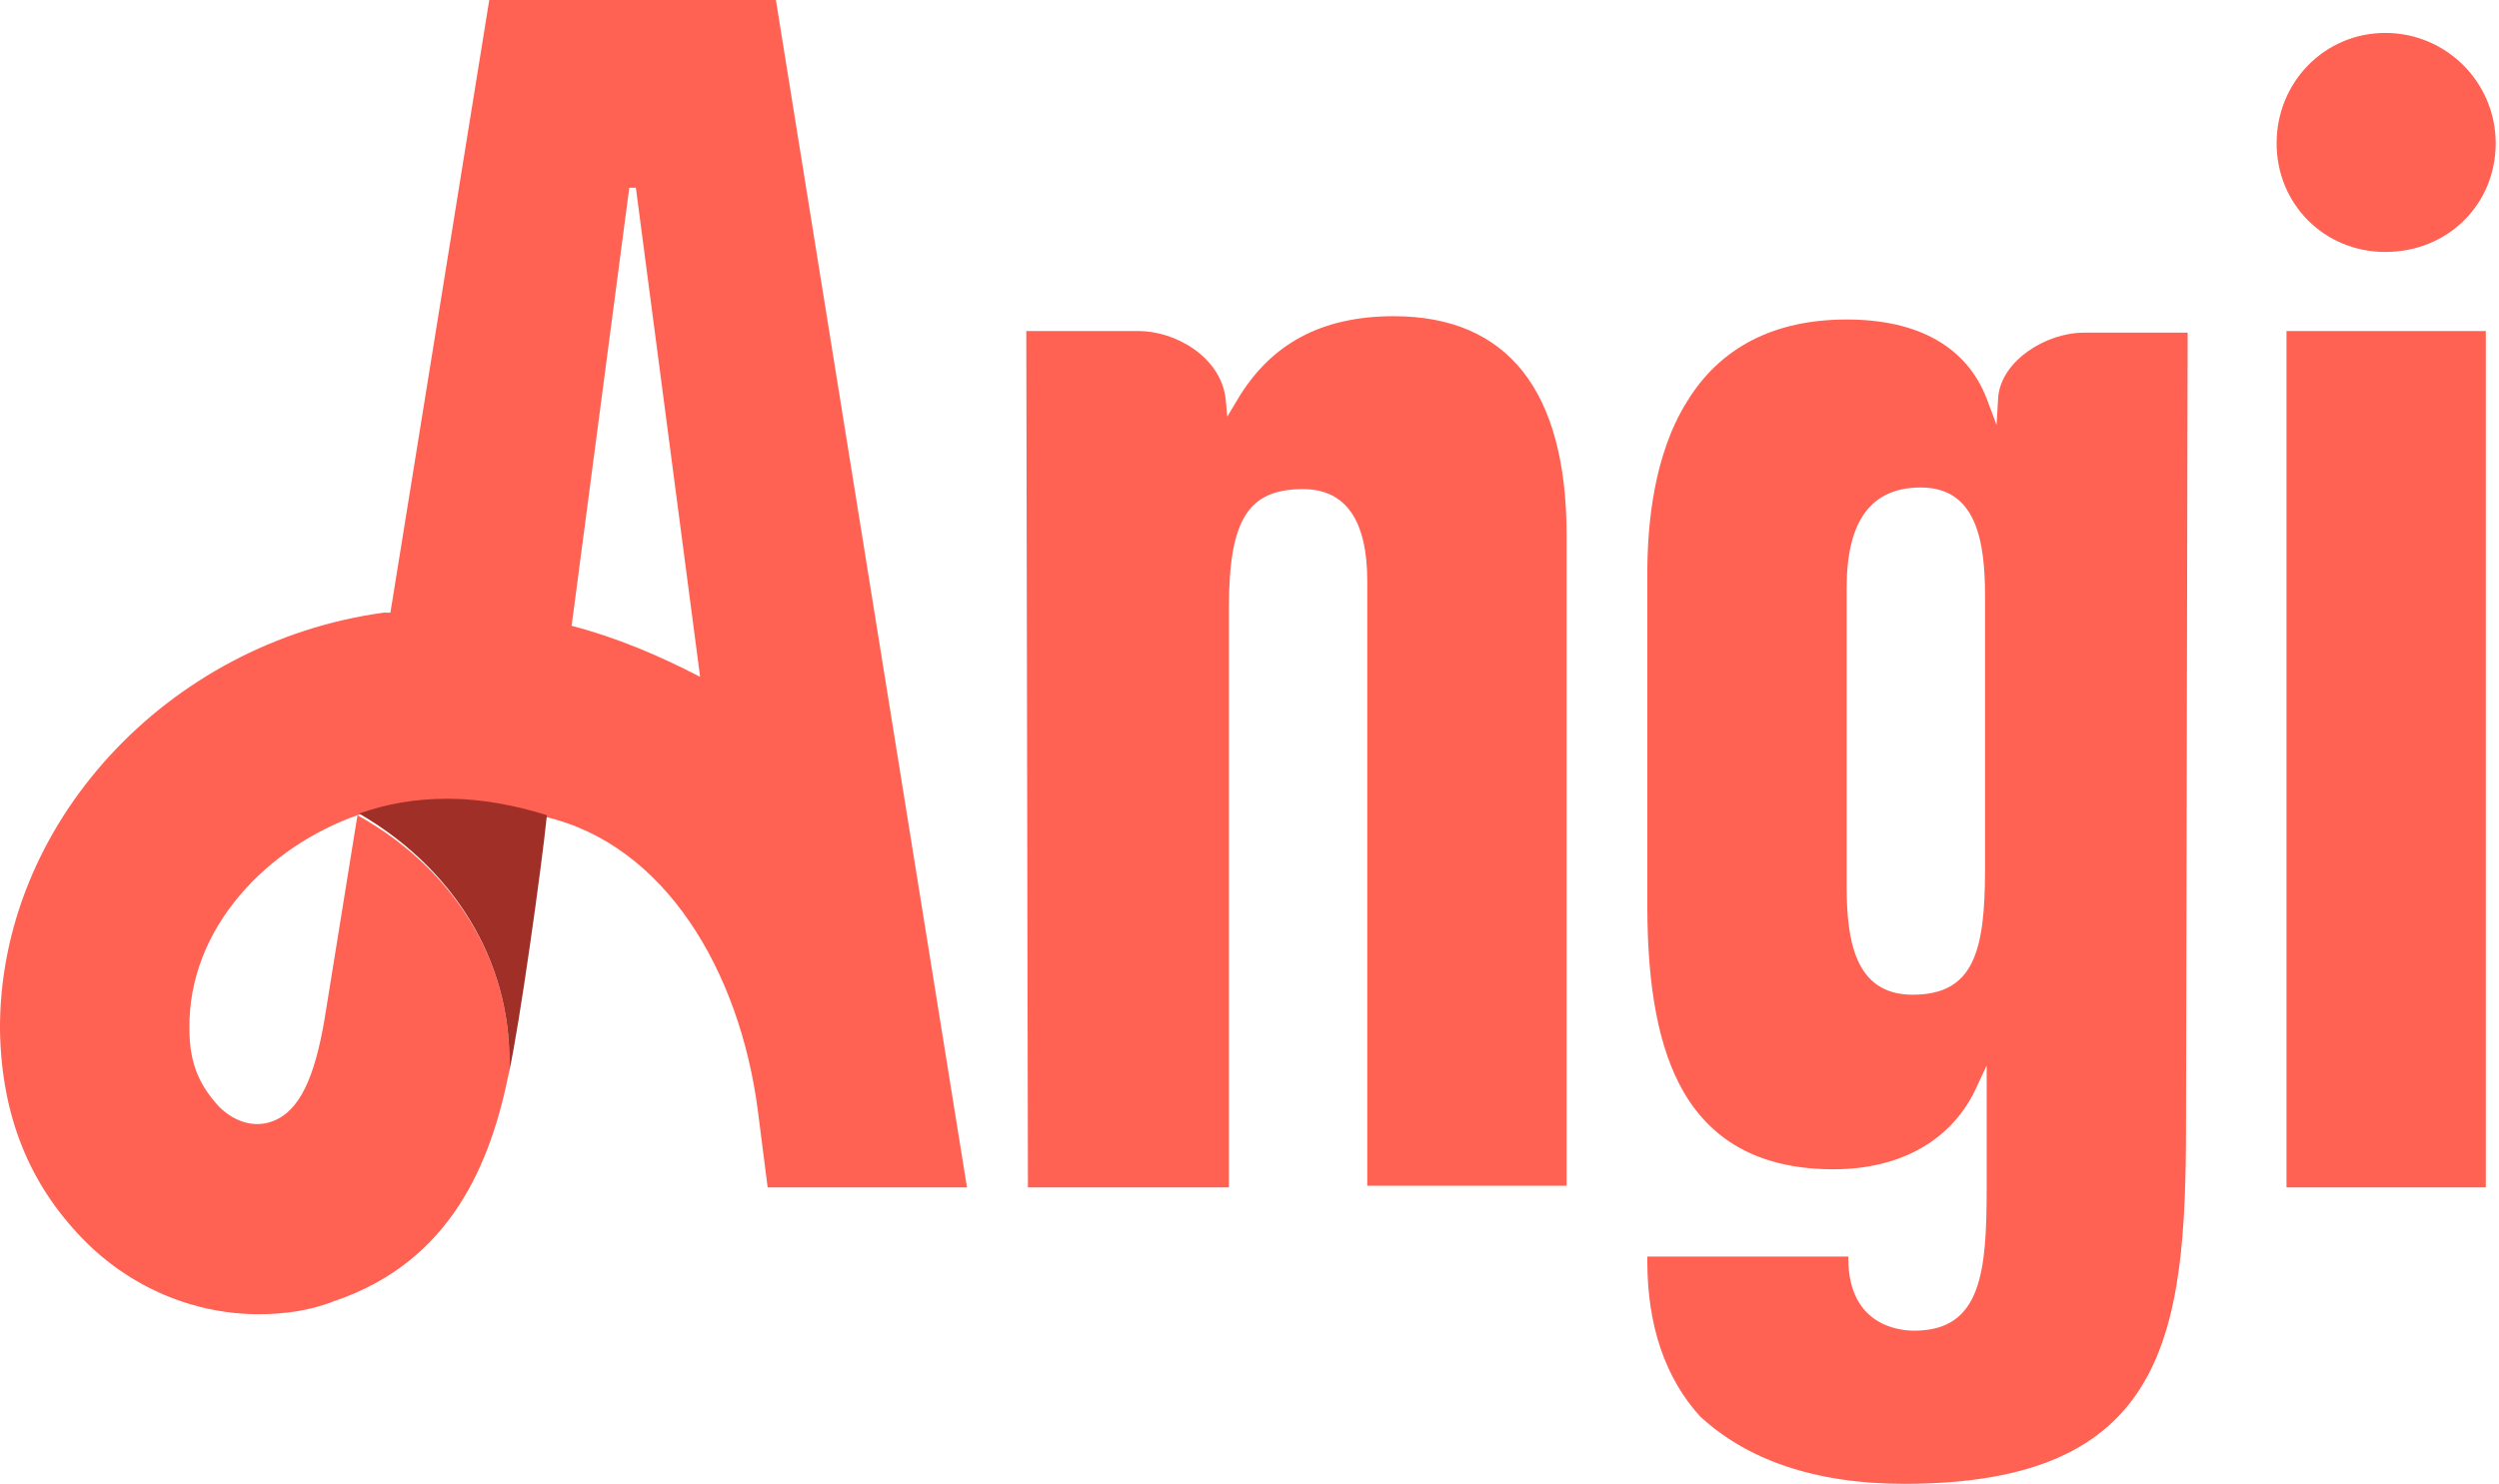 <?xml version="1.0" encoding="UTF-8"?>
<!-- Generator: Adobe Illustrator 27.4.0, SVG Export Plug-In . SVG Version: 6.00 Build 0)  -->
<svg xmlns="http://www.w3.org/2000/svg" xmlns:xlink="http://www.w3.org/1999/xlink" version="1.1" id="Layer_1" x="0px" y="0px" viewBox="0 0 151.7 90.1" style="enable-background:new 0 0 151.7 90.1;" xml:space="preserve">
<style type="text/css">
	.st0{fill:#FF6153;}
	.st1{fill:#A03027;}
</style>
<g>
	<path class="st0" d="M47.1,0h-8.6h-8.8l-6,37.2c-0.1,0-0.3,0-0.4,0C10.1,39-0.1,50.1,0,62.6c0.1,5.2,1.8,9.3,5,12.6   c2.9,3,6.8,4.6,10.7,4.6c1.5,0,3.1-0.2,4.6-0.8c7.1-2.4,9.5-8.4,10.6-13.9c0,0,0,0,0,0C31.2,59,28,53,21.7,49.5l-2,12.4   c-0.6,3.5-1.5,5.6-3.2,6.2c-1.1,0.4-2.3,0-3.2-0.9c-1.1-1.2-1.8-2.5-1.8-4.7c-0.1-6.2,4.8-11.1,10.2-13c1.7-0.6,3.5-0.9,5.4-0.9   c2,0,4.1,0.4,6,1C40.4,51.3,44.9,59,46,67.4l0.6,4.7h12.1L47.1,0z M34.7,38l3.5-26.6h0.1h0.3l3.9,29.7C40,39.8,37.4,38.7,34.7,38z    M150.9,20.1v52h-12.1v-52H150.9z M115.6,90.1c15.9,0,17.1-9,17.1-21.8l0.1-48.1h-6.3c-2.3,0-5,1.7-5.2,3.9l-0.1,1.7l-0.6-1.6   c-1.2-3.1-4.1-4.8-8.5-4.8c-4.4,0-7.7,1.7-9.7,5c-2,3.2-2.4,7.4-2.4,10.4v20.2c0,5,0.7,8.7,2.2,11.3c1.8,3.1,4.8,4.7,9.1,4.7   c4,0,7.1-1.7,8.6-4.8l0.7-1.5v1.6v5.8c0,5.1-0.3,8.7-4.4,8.7c-0.9,0-4-0.3-4-4.4v-0.1h-12.2v0.3c0,3.9,1.1,7.1,3.2,9.4   C106,88.6,110.1,90.1,115.6,90.1z M120.5,52.8c0,5-0.7,7.6-4.4,7.6c-3.5,0-4-3.3-4-6.6V35.7c0-4.1,1.5-6.1,4.5-6.1   c3.4,0,3.9,3.3,3.9,6.6V52.8z M151.5,8.7c0,3.7-2.9,6.6-6.7,6.6c-3.7,0-6.6-2.9-6.6-6.6c0-3.7,2.9-6.7,6.6-6.7   C148.5,2,151.5,5,151.5,8.7z M74.6,36.9v35.2H62.4l-0.1-52h6.8c2.3,0,5,1.6,5.3,4.1l0.1,1.1l0.6-1c2-3.4,5.1-5.1,9.5-5.1   c6.9,0,10.5,4.5,10.5,13.3v39.5H83V35.3c0-3.7-1.3-5.6-3.9-5.6C75.8,29.7,74.6,31.5,74.6,36.9z"></path>
	<path class="st1" d="M30.9,65.1c0.6-2.6,2-12.6,2.3-15.6c-1.9-0.6-4-1-6-1c-2,0-3.7,0.3-5.4,0.9C28,53,31.2,59,30.9,65.1z"></path>
</g>
</svg>
